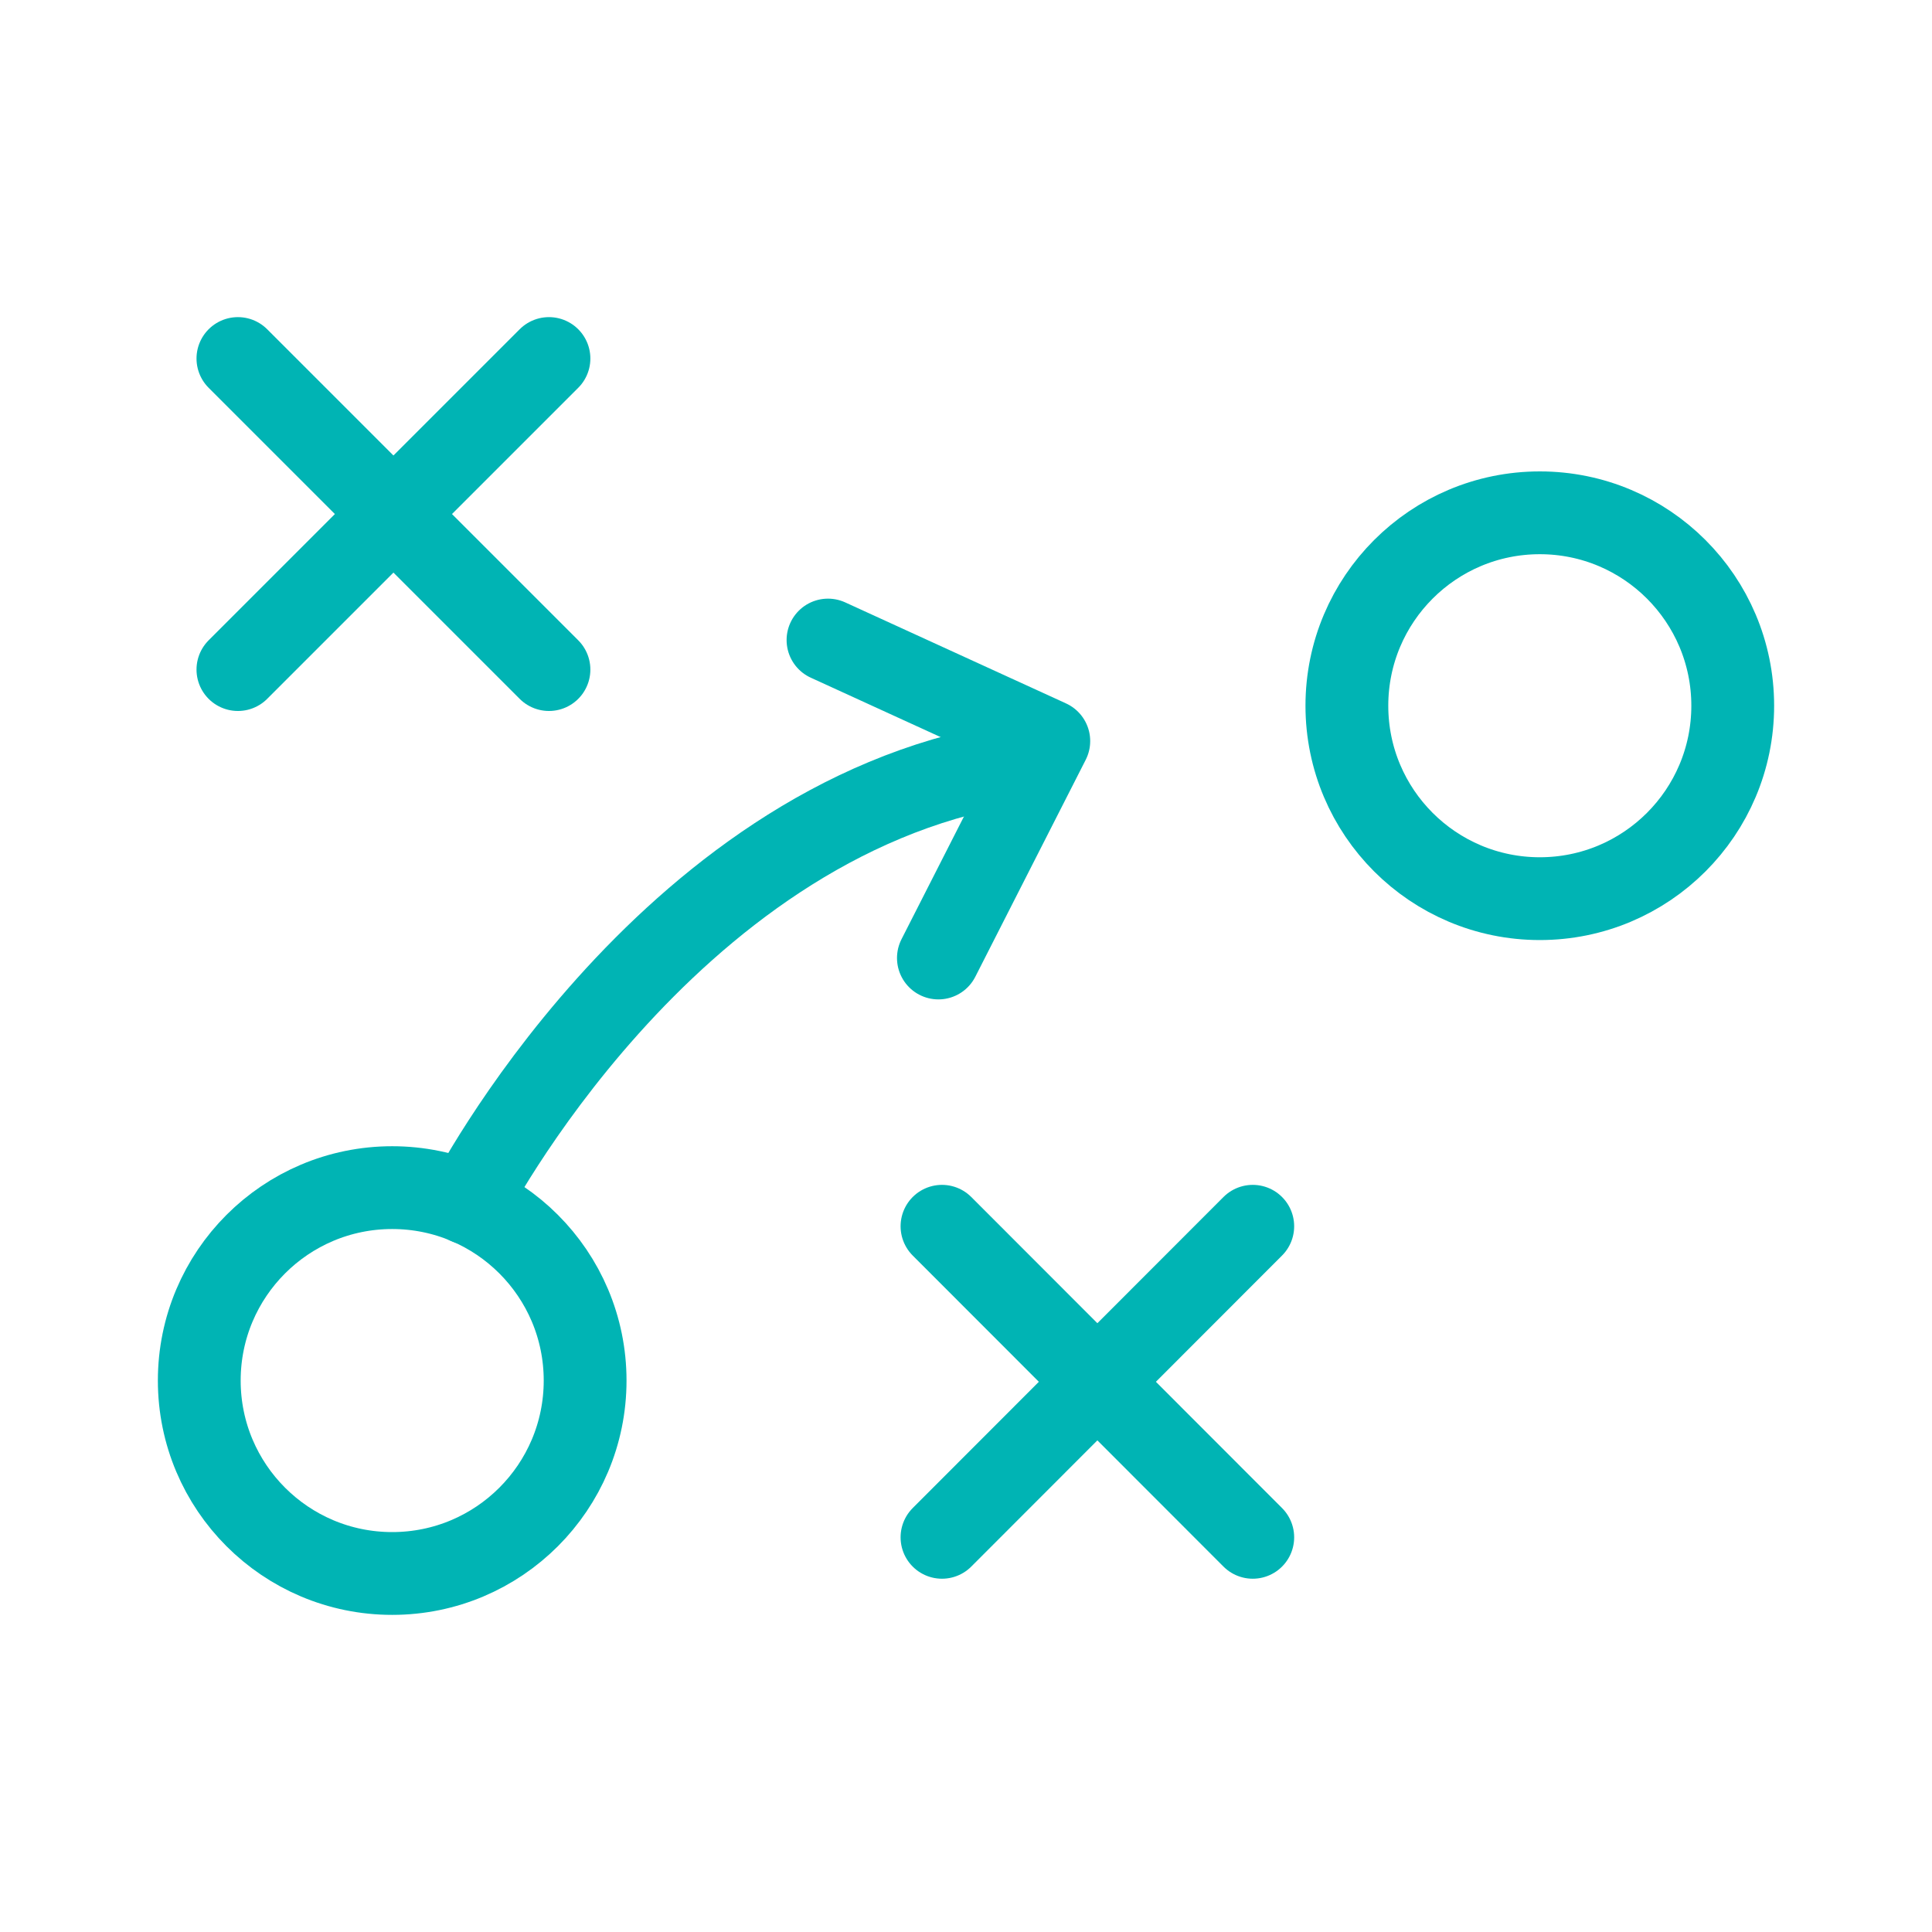 <svg id="lines" xmlns="http://www.w3.org/2000/svg" width="70" height="70" viewBox="0 0 70 70"><g id="animate-group"><line id="Line_21" data-name="Line 21" x1="19.89" y1="12.99" x2="8.62" y2="24.26" style="fill:none;stroke:#00b4b4;stroke-linecap:round;stroke-linejoin:round;stroke-width:3px"/><line id="Line_20" data-name="Line 20" x1="8.62" y1="12.99" x2="19.89" y2="24.26" style="fill:none;stroke:#00b4b4;stroke-linecap:round;stroke-linejoin:round;stroke-width:3px"/><circle id="Ellipse_13" data-name="Ellipse 13" cx="14.21" cy="50.02" r="6.99" style="fill:none;stroke:#00b4b4;stroke-linecap:round;stroke-linejoin:round;stroke-width:3px"/><line id="Line_18" data-name="Line 18" x1="34.13" y1="44.43" x2="45.39" y2="55.7" style="fill:none;stroke:#00b4b4;stroke-linecap:round;stroke-linejoin:round;stroke-width:3px"/><line id="Line_19" data-name="Line 19" x1="45.39" y1="44.43" x2="34.13" y2="55.7" style="fill:none;stroke:#00b4b4;stroke-linecap:round;stroke-linejoin:round;stroke-width:3px"/><circle id="Ellipse_14" data-name="Ellipse 14" cx="55.79" cy="25.57" r="6.99" style="fill:none;stroke:#00b4b4;stroke-linecap:round;stroke-linejoin:round;stroke-width:3px"/><path id="Path_75" data-name="Path 75" d="M16.94,43.59S24,29.82,36.49,27.7" style="fill:none;stroke:#00b4b4;stroke-linecap:round;stroke-linejoin:round;stroke-width:3px"/><path id="Path_76" data-name="Path 76" d="M34,34.71l4-7.86-8-3.66" style="fill:none;stroke:#00b4b4;stroke-linecap:round;stroke-linejoin:round;stroke-width:3px"/></g></svg>